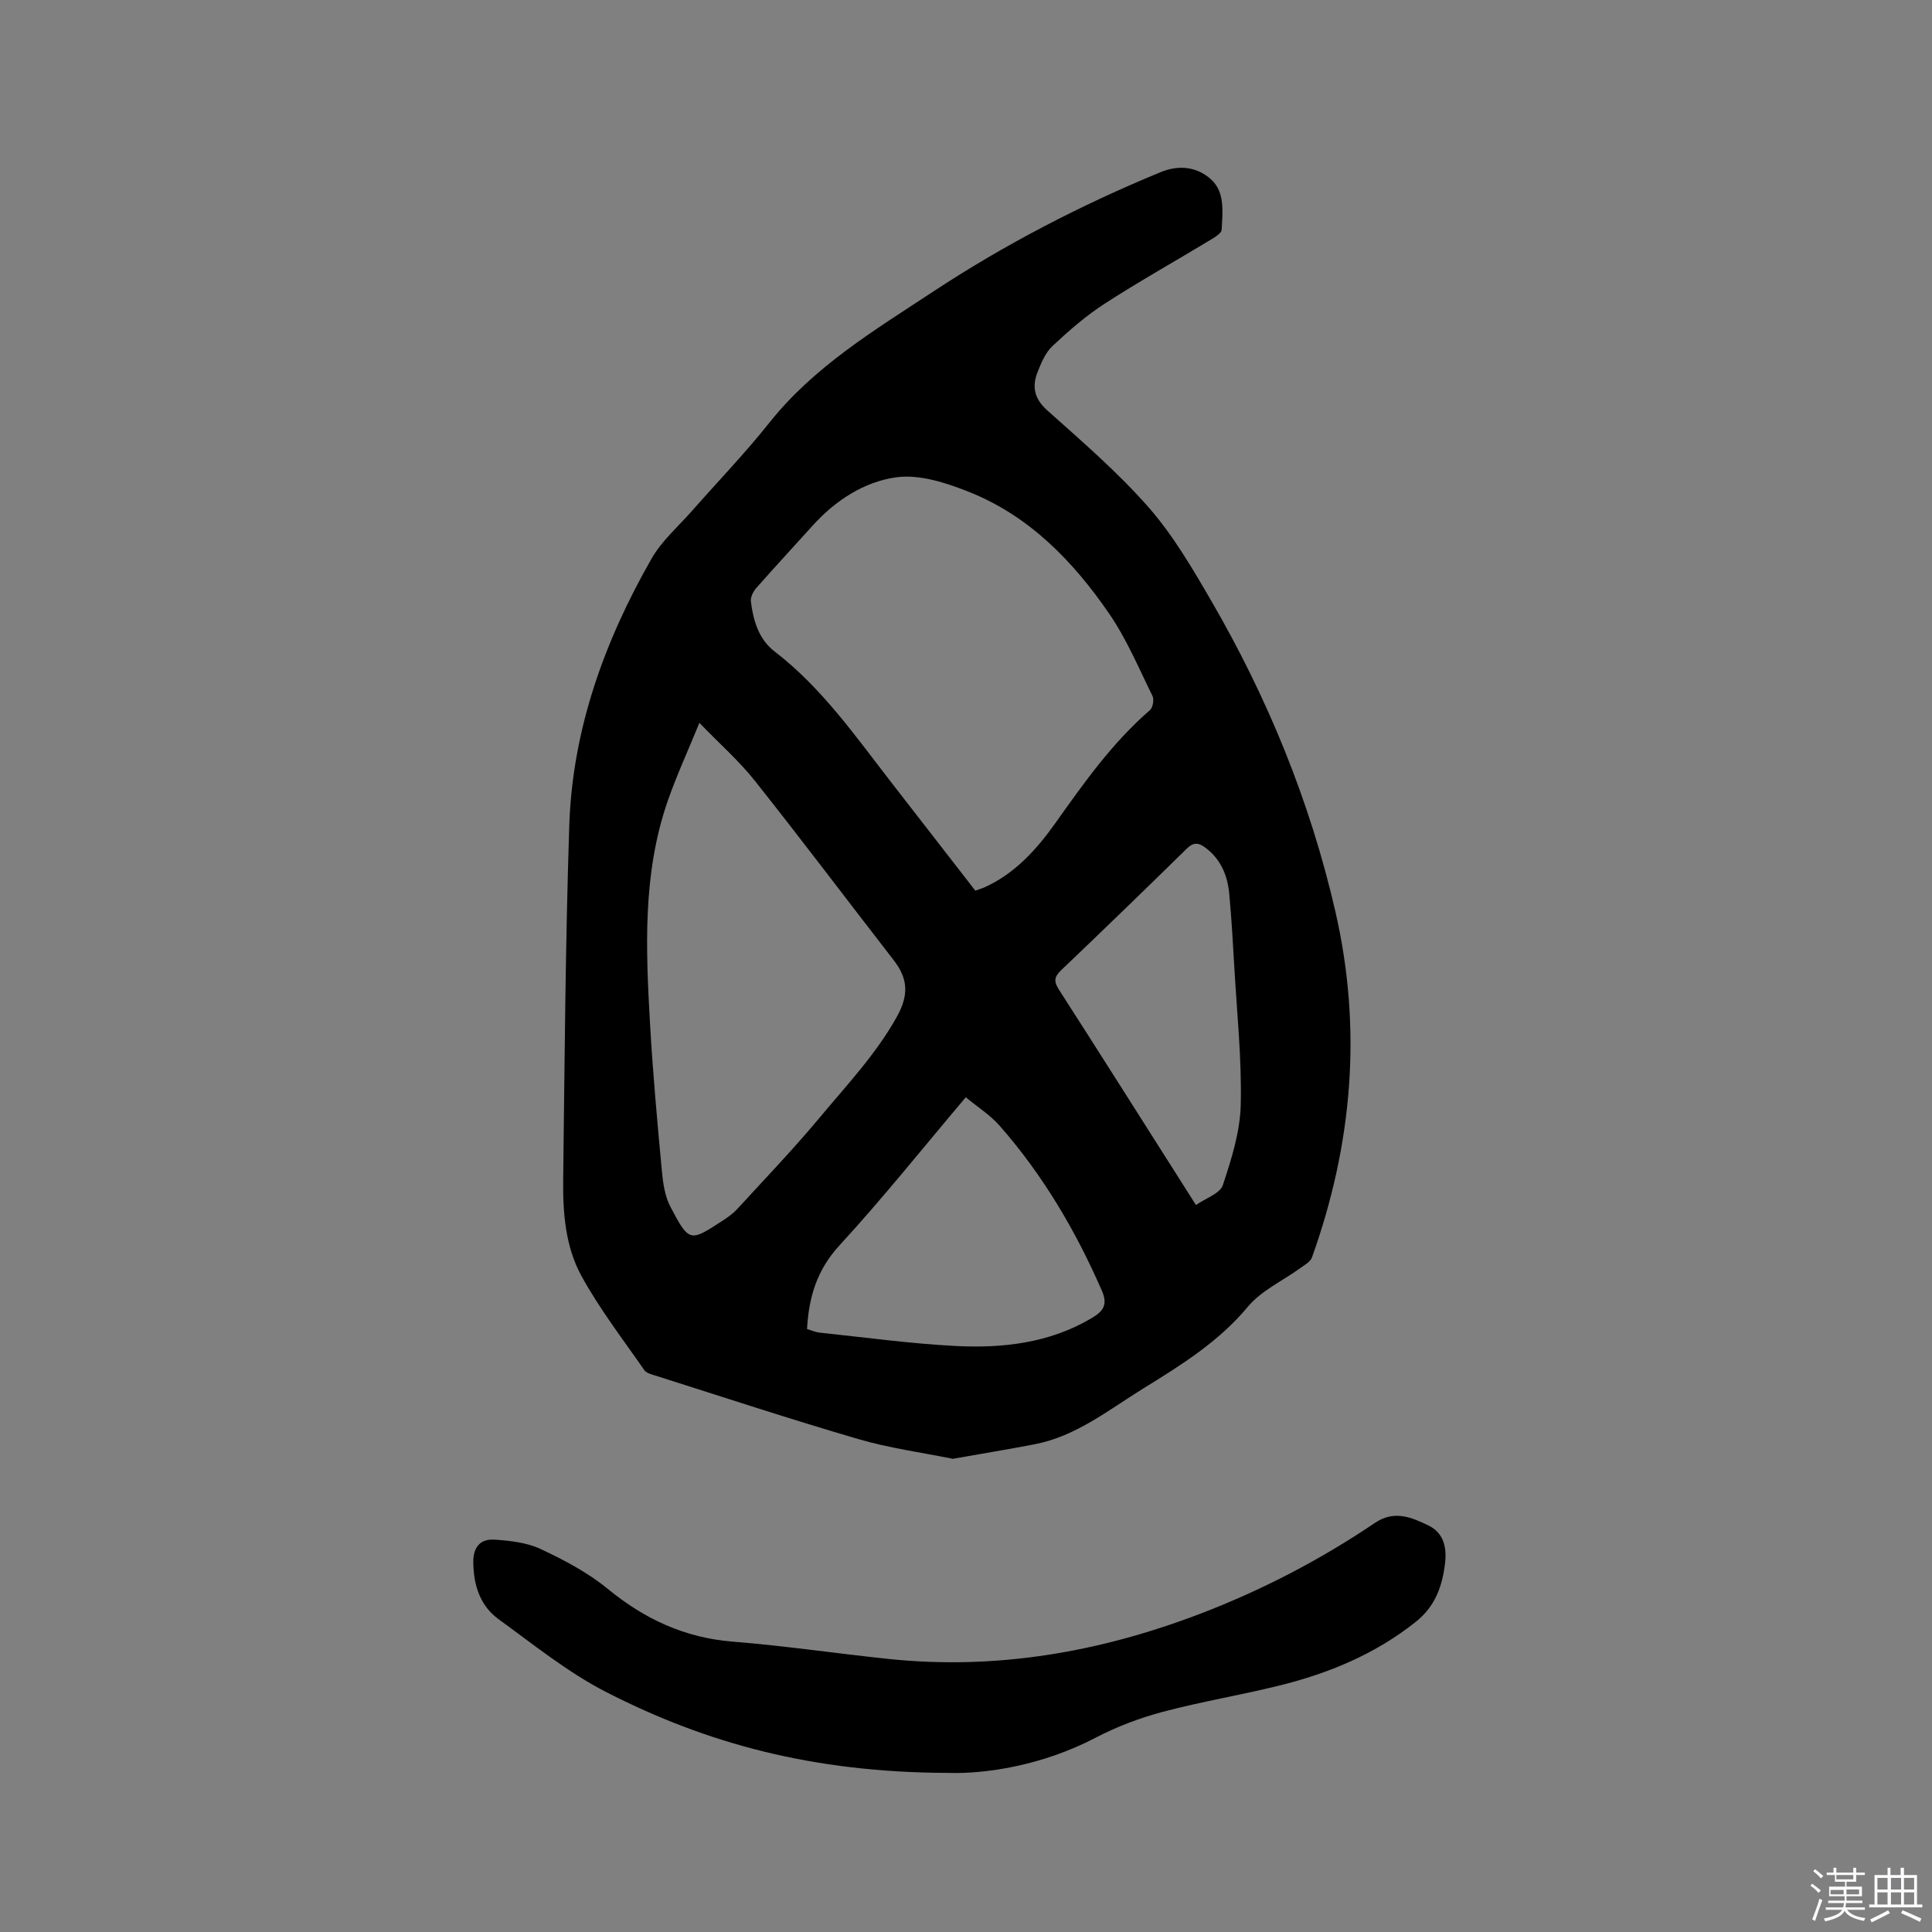 <svg enable-background="new 0 0 400 400" viewBox="0 0 400 400" xmlns="http://www.w3.org/2000/svg"><rect x="0" y="0" width="400" height="400" fill="#808080" stroke="none"/><path d="m374.8 390.4.4-.4c.7.5 1.3 1 1.8 1.4l-.5.5c-.5-.6-1.1-1.1-1.7-1.5zm1 7.3-.6-.3c.5-1.4 1.1-2.8 1.5-4.3.2.1.4.2.6.3-.5 1.3-1 2.8-1.5 4.3zm-.4-10.3.4-.4c.4.3 1 .8 1.7 1.4l-.5.5c-.4-.5-1-1-1.6-1.5zm2.5.3h1.7v-1h.6v1h3.5v-1h.6v1h1.8v.5h-1.8v1.4h-2v1h3.2v2h-3.2v.9h3.3v.5h-3.4c0 .3-.1.6-.1.9h4v.5h-3.7c.7.9 1.9 1.5 3.8 1.7-.1.2-.2.4-.3.6-2.1-.4-3.5-1.1-4-2.1-.4 1-1.8 1.7-4 2.2-.1-.2-.2-.4-.3-.6 2.1-.4 3.4-1 3.8-1.8h-3.4v-.5h3.6c.1-.3.1-.6.2-.9h-3.3v-.5h3.4c0-.3 0-.6 0-.9h-3.2v-2h3.3v-1h-2.1v-1.4h-1.7v-.5zm1.1 3.5v1h2.7c0-.3 0-.4 0-.4 0-.1 0-.2 0-.2 0-.1 0-.2 0-.3h-2.7zm1.2-3v.9h3.5v-.9zm4.7 3h-2.6v.6.4h2.6z" fill="#fbfafc"/><path d="m393.6 386.7h.6v1.5h2.7v6.1h1.1v.6h-11v-.6h1.1v-6.1h2.7v-1.5h.6v1.5h2.1v-1.5zm-2.7 8.8.4.6c-1.2.6-2.5 1.3-3.8 1.9-.1-.2-.2-.4-.3-.6 1.2-.6 2.5-1.2 3.7-1.9zm-2.2-6.7v2.4h2.1v-2.4zm0 3v2.5h2.1v-2.5zm2.8-3v2.4h2.1v-2.4zm0 3v2.5h2.1v-2.5zm6 6.1c-1.4-.7-2.7-1.3-3.9-1.8l.3-.6c1.5.6 2.7 1.2 3.9 1.7zm-1.2-9.1h-2.1v2.4h2.1zm-2.1 3v2.5h2.1v-2.5z" fill="#fbfafc"/><g fill="#010000"><path d="m197.27 302.03c-6.38-1.3-13.12-2.2-19.58-4.09-14.02-4.09-27.89-8.67-41.81-13.08-.89-.28-2.04-.54-2.5-1.21-4.45-6.42-9.26-12.66-13-19.48-3.29-5.99-3.86-12.98-3.78-19.8.3-24.48.46-48.96 1.26-73.42.65-19.88 7.26-38.18 17.05-55.31 2.12-3.7 5.54-6.66 8.41-9.92 5.32-6.05 10.93-11.87 15.94-18.17 9.24-11.64 21.73-19.13 33.82-27.1 14.88-9.81 30.67-17.99 47.17-24.79 3.87-1.6 7.55-1.11 10.41 1.41 3.01 2.66 2.46 6.81 2.27 10.49-.04.72-1.33 1.51-2.19 2.03-7.34 4.44-14.84 8.63-22.04 13.29-3.87 2.5-7.42 5.6-10.79 8.76-1.46 1.37-2.36 3.5-3.11 5.45-1.16 2.98-.67 5.46 2.02 7.87 7.19 6.43 14.56 12.77 20.9 19.98 5.05 5.74 9.03 12.52 12.9 19.18 11.79 20.25 20.61 41.76 25.86 64.62 5.58 24.3 3.53 48.19-4.85 71.59-.33.91-1.52 1.57-2.41 2.21-3.65 2.65-8.07 4.65-10.86 8-6.06 7.28-13.81 12.08-21.64 16.92-7.18 4.43-13.86 9.87-22.45 11.55-5.5 1.06-11.02 1.96-17 3.02zm4.66-117.63c.81-.29 1.42-.47 1.98-.72 6.29-2.88 10.74-7.84 14.63-13.32 5.9-8.3 11.76-16.6 19.54-23.33.6-.52.9-2.18.54-2.92-2.85-5.77-5.36-11.79-8.98-17.06-7.46-10.86-16.56-20.27-29.1-25.24-4.71-1.87-10.2-3.65-14.99-2.99-6.64.92-12.59 4.79-17.29 9.99-3.9 4.32-7.86 8.6-11.71 12.97-.62.71-1.19 1.86-1.09 2.73.49 3.96 1.62 7.84 4.9 10.36 9.81 7.54 16.77 17.58 24.23 27.19 5.78 7.45 11.55 14.88 17.34 22.34zm-57.13-34.74c-2.46 6.02-4.77 11.02-6.56 16.19-5.24 15.08-4.53 30.7-3.65 46.27.57 10.04 1.49 20.06 2.42 30.08.24 2.6.61 5.4 1.79 7.65 3.94 7.51 4.09 7.24 10.94 2.79 1.06-.69 2.12-1.46 2.96-2.39 5.72-6.25 11.6-12.37 17.01-18.87 5.6-6.73 11.64-13.08 15.99-20.9 2.52-4.54 2.26-7.89-.66-11.67-9.6-12.39-19.04-24.91-28.78-37.19-3.2-4.03-7.12-7.48-11.46-11.96zm55.15 77.52c-8.96 10.6-17.22 20.95-26.16 30.68-4.65 5.06-6.34 10.68-6.7 17.31.85.24 1.73.64 2.64.74 9.34.98 18.68 2.27 28.05 2.76 9.79.5 19.44-.57 28.19-5.74 2.38-1.41 3.47-2.71 2.15-5.73-5.41-12.4-12.2-23.93-21.14-34.11-1.96-2.24-4.59-3.9-7.03-5.91zm47.66 22.31c2.04-1.43 4.98-2.38 5.56-4.11 1.79-5.38 3.58-11.05 3.71-16.64.23-9.49-.79-19.02-1.33-28.53-.29-5.07-.58-10.14-1.05-15.2-.36-3.8-1.77-7.17-4.99-9.55-1.38-1.02-2.43-1.11-3.81.25-8.62 8.46-17.3 16.86-26.04 25.2-1.46 1.39-1.47 2.35-.41 4 8.13 12.65 16.16 25.36 24.22 38.05 1.23 1.96 2.47 3.91 4.14 6.53z"/><path d="m196.38 367.06c-28.25-.07-50.19-6.16-70.8-16.7-7.95-4.06-15.06-9.83-22.34-15.11-3.83-2.78-5.18-6.99-5.25-11.74-.05-3.27 1.51-4.95 4.44-4.74 3.22.22 6.66.6 9.51 1.94 4.86 2.28 9.76 4.86 13.88 8.24 7.63 6.26 15.92 10.13 25.85 10.93 10.77.86 21.47 2.45 32.22 3.58 22.28 2.34 43.69-1.37 64.5-9.31 12.82-4.89 24.93-11.19 36.29-18.86 3.96-2.67 7.5-1.17 11.02.52 3.23 1.55 3.87 4.61 3.48 7.86-.56 4.72-2.02 8.89-6.03 12.09-8.4 6.7-18 10.67-28.26 13.21-8.01 1.99-16.19 3.33-24.16 5.45-4.77 1.27-9.5 3.06-13.87 5.34-11.13 5.84-23.01 7.54-30.48 7.3z"/></g></svg>